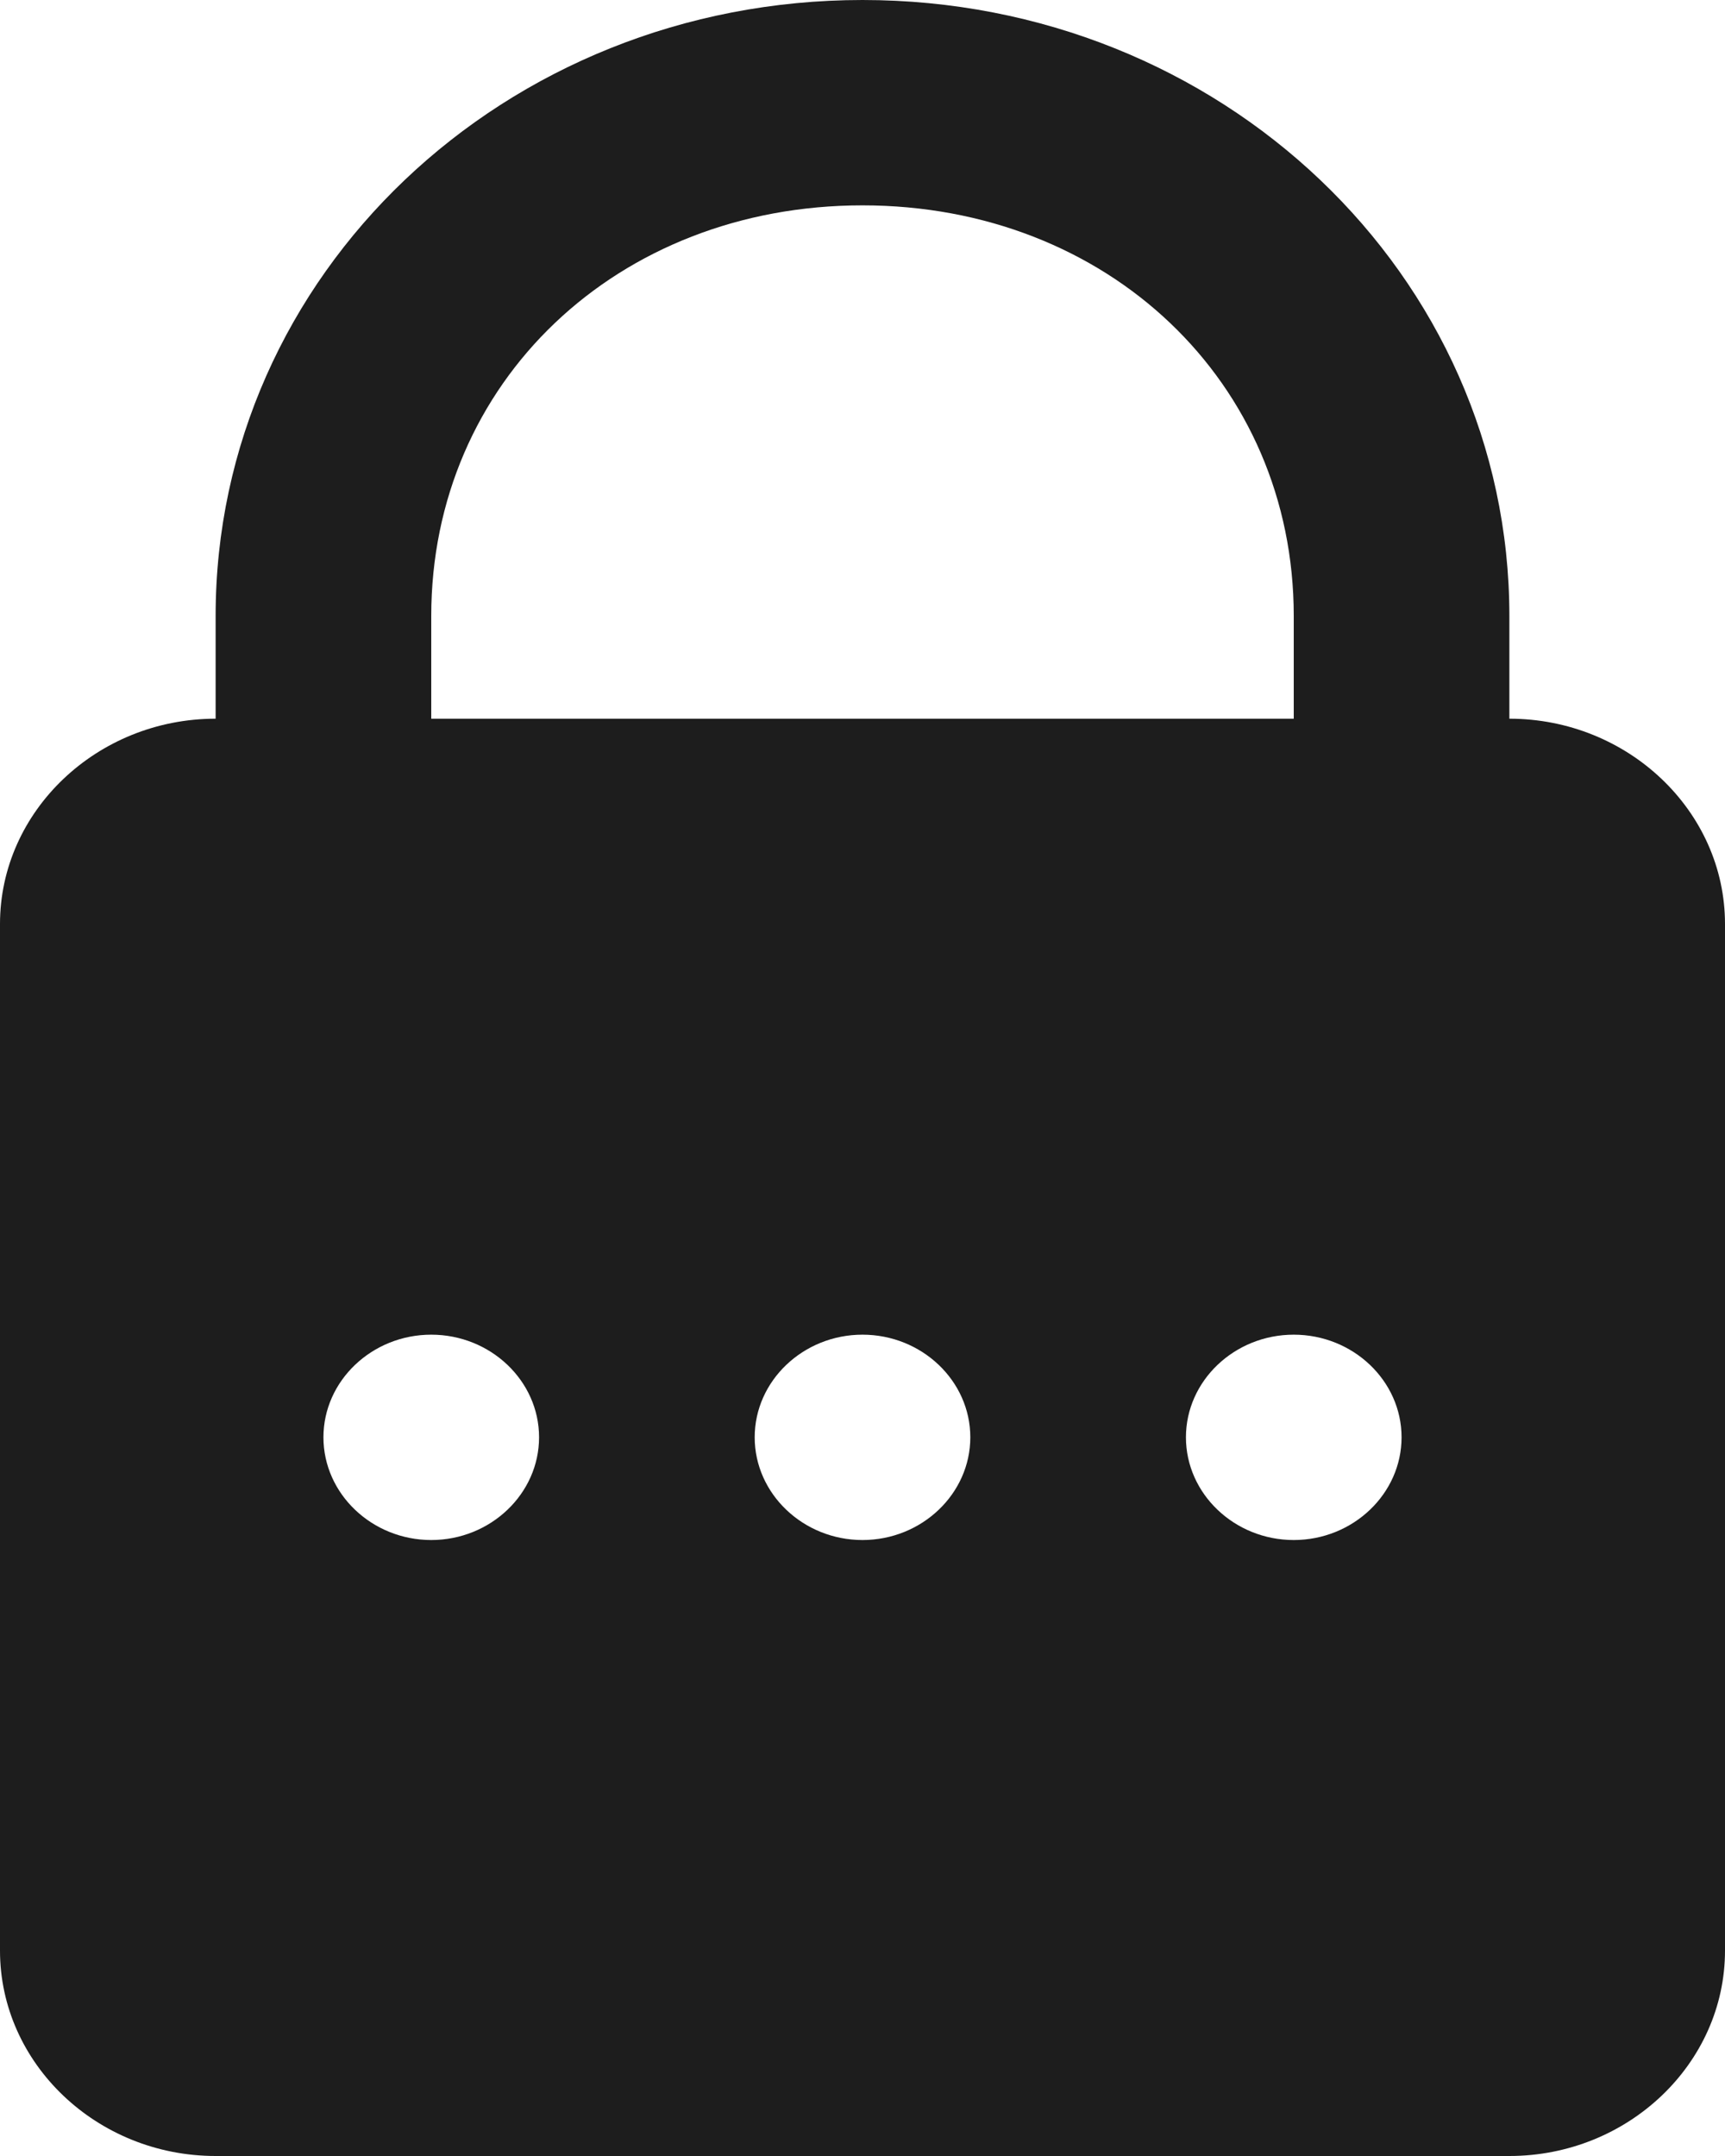 <svg width="16" height="20" viewBox="0 0 16 20" fill="none" xmlns="http://www.w3.org/2000/svg">
<path d="M8 0C4.676 0 2 2.549 2 5.714V6.667C0.9 6.667 0 7.524 0 8.571V18.095C0 19.143 0.9 20 2 20H14C15.1 20 16 19.143 16 18.095V8.571C16 7.524 15.1 6.667 14 6.667V5.714C14 2.549 11.324 0 8 0ZM8 1.905C10.276 1.905 12 3.546 12 5.714V6.667H4V5.714C4 3.546 5.724 1.905 8 1.905ZM4 12.381C4.55 12.381 5 12.809 5 13.333C5 13.857 4.55 14.286 4 14.286C3.45 14.286 3 13.857 3 13.333C3 12.809 3.45 12.381 4 12.381ZM8 12.381C8.55 12.381 9 12.809 9 13.333C9 13.857 8.55 14.286 8 14.286C7.45 14.286 7 13.857 7 13.333C7 12.809 7.45 12.381 8 12.381ZM12 12.381C12.55 12.381 13 12.809 13 13.333C13 13.857 12.55 14.286 12 14.286C11.45 14.286 11 13.857 11 13.333C11 12.809 11.45 12.381 12 12.381Z" fill="#1D1D1D"/>
</svg>
